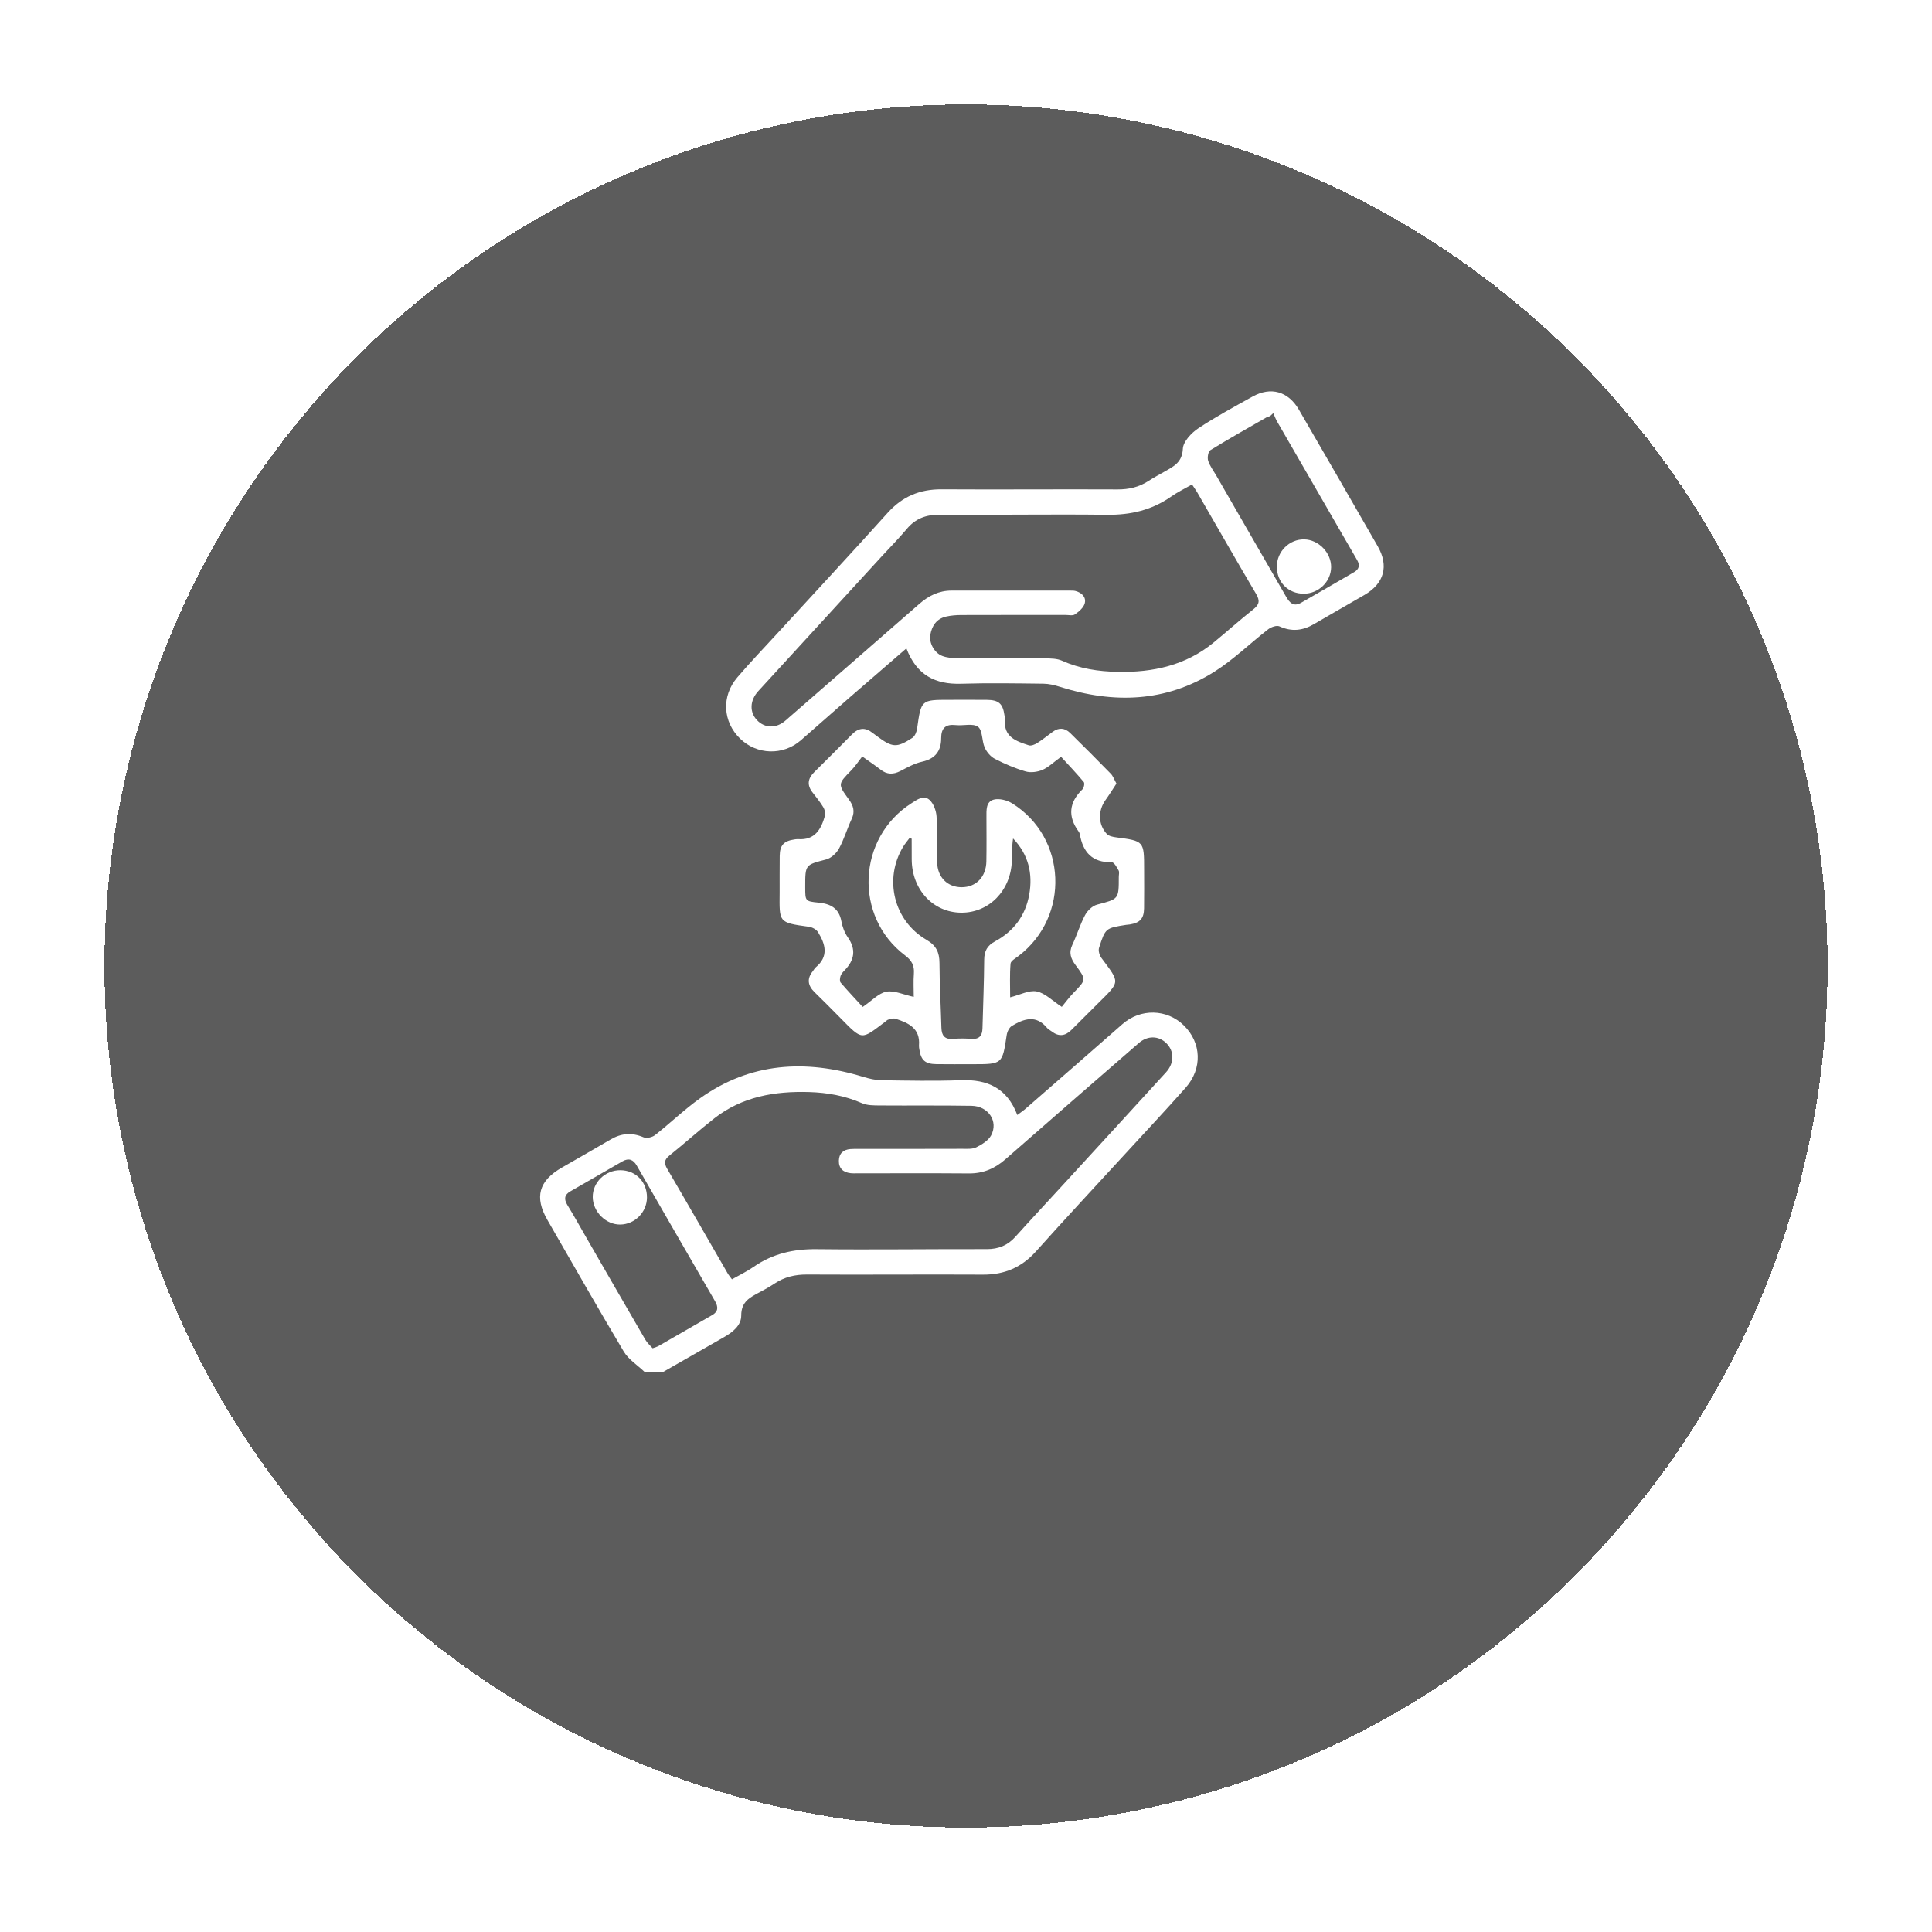 <svg width="74" height="74" viewBox="0 0 74 74" fill="none" xmlns="http://www.w3.org/2000/svg">
<g filter="url(#filter0_d_68_236)">
<circle cx="37" cy="33" r="33" fill="black" fill-opacity="0.64" shape-rendering="crispEdges"/>
</g>
<path d="M24.68 52.54C24.413 52.284 24.073 52.073 23.891 51.767C22.896 50.1 21.939 48.412 20.969 46.731C20.463 45.854 20.634 45.231 21.52 44.722C22.145 44.364 22.77 44.006 23.391 43.643C23.8 43.403 24.206 43.372 24.65 43.562C24.765 43.611 24.98 43.563 25.085 43.48C25.671 43.02 26.209 42.498 26.813 42.067C28.741 40.691 30.851 40.571 33.059 41.245C33.288 41.314 33.53 41.373 33.768 41.376C34.781 41.39 35.796 41.411 36.808 41.374C37.822 41.337 38.572 41.673 38.965 42.707C39.09 42.612 39.198 42.54 39.294 42.456C40.527 41.382 41.761 40.307 42.99 39.227C43.681 38.62 44.693 38.637 45.346 39.278C46.018 39.938 46.062 40.926 45.417 41.657C44.657 42.517 43.87 43.353 43.095 44.199C41.956 45.441 40.806 46.672 39.683 47.928C39.131 48.545 38.471 48.827 37.648 48.822C35.402 48.81 33.155 48.831 30.908 48.818C30.449 48.816 30.042 48.912 29.664 49.165C29.482 49.286 29.289 49.394 29.095 49.496C28.73 49.691 28.388 49.854 28.391 50.39C28.393 50.766 28.066 51.026 27.733 51.215C26.959 51.656 26.187 52.099 25.413 52.541C25.169 52.54 24.924 52.54 24.68 52.54ZM28.035 49.001C28.319 48.84 28.605 48.704 28.863 48.525C29.593 48.017 30.394 47.836 31.281 47.846C33.454 47.87 35.627 47.839 37.8 47.844C38.248 47.845 38.6 47.698 38.897 47.365C39.484 46.712 40.085 46.069 40.679 45.421C42.007 43.973 43.337 42.525 44.661 41.072C44.985 40.717 44.981 40.258 44.673 39.956C44.375 39.665 43.953 39.66 43.617 39.952C41.912 41.434 40.207 42.914 38.51 44.403C38.105 44.758 37.66 44.949 37.116 44.945C35.688 44.934 34.259 44.941 32.831 44.941C32.746 44.941 32.66 44.946 32.575 44.935C32.292 44.902 32.123 44.748 32.131 44.454C32.138 44.178 32.302 44.034 32.571 44.012C32.681 44.003 32.79 44.005 32.9 44.005C34.218 44.005 35.537 44.007 36.855 44.002C37.038 44.001 37.243 44.021 37.395 43.944C37.609 43.837 37.856 43.687 37.962 43.488C38.248 42.952 37.857 42.365 37.214 42.355C36.042 42.335 34.87 42.351 33.697 42.342C33.468 42.34 33.217 42.343 33.015 42.254C32.365 41.969 31.69 41.849 30.988 41.828C29.676 41.79 28.429 42.001 27.364 42.832C26.778 43.29 26.225 43.791 25.644 44.257C25.44 44.421 25.427 44.551 25.559 44.776C26.337 46.103 27.1 47.438 27.869 48.769C27.911 48.842 27.967 48.906 28.035 49.001ZM24.996 51.642C25.112 51.599 25.172 51.585 25.224 51.555C25.912 51.161 26.599 50.765 27.284 50.368C27.515 50.234 27.513 50.056 27.389 49.841C26.386 48.11 25.387 46.379 24.389 44.645C24.254 44.41 24.079 44.347 23.842 44.482C23.176 44.864 22.511 45.248 21.845 45.632C21.619 45.762 21.593 45.926 21.729 46.15C21.965 46.534 22.184 46.929 22.409 47.319C23.177 48.651 23.942 49.983 24.715 51.31C24.79 51.439 24.907 51.539 24.996 51.642Z" fill="white"/>
<path d="M42.762 30.013C42.622 30.225 42.491 30.439 42.344 30.643C42.053 31.047 42.056 31.576 42.391 31.941C42.47 32.026 42.628 32.056 42.755 32.073C43.818 32.213 43.822 32.216 43.822 33.295C43.822 33.795 43.828 34.296 43.82 34.796C43.813 35.184 43.664 35.344 43.28 35.408C43.232 35.416 43.182 35.416 43.134 35.424C42.347 35.549 42.339 35.547 42.096 36.304C42.06 36.414 42.112 36.592 42.187 36.691C42.911 37.667 42.923 37.572 42.018 38.469C41.688 38.796 41.362 39.124 41.033 39.452C40.798 39.686 40.548 39.713 40.282 39.505C40.224 39.46 40.152 39.428 40.107 39.374C39.685 38.856 39.214 39.02 38.756 39.295C38.654 39.356 38.577 39.52 38.558 39.648C38.391 40.76 38.396 40.761 37.263 40.761C36.799 40.761 36.335 40.765 35.871 40.759C35.434 40.754 35.275 40.611 35.212 40.188C35.205 40.14 35.195 40.09 35.199 40.042C35.253 39.385 34.796 39.177 34.294 39.018C34.215 38.994 34.112 39.031 34.024 39.053C33.98 39.064 33.944 39.106 33.904 39.136C32.975 39.834 33.05 39.864 32.186 38.988C31.86 38.658 31.534 38.327 31.201 38.004C30.941 37.751 30.897 37.488 31.134 37.197C31.172 37.151 31.199 37.09 31.244 37.052C31.751 36.633 31.617 36.163 31.331 35.702C31.267 35.599 31.109 35.514 30.983 35.497C29.799 35.335 29.855 35.33 29.862 34.176C29.865 33.712 29.858 33.248 29.865 32.784C29.87 32.375 30.019 32.214 30.424 32.153C30.472 32.147 30.521 32.137 30.57 32.141C31.215 32.189 31.452 31.76 31.598 31.243C31.626 31.146 31.587 31.005 31.531 30.914C31.411 30.716 31.264 30.535 31.122 30.352C30.901 30.069 30.941 29.818 31.188 29.574C31.674 29.093 32.157 28.609 32.639 28.123C32.886 27.875 33.141 27.848 33.418 28.069C33.476 28.114 33.535 28.156 33.594 28.2C34.184 28.636 34.34 28.653 34.945 28.262C35.045 28.198 35.111 28.028 35.128 27.899C35.283 26.805 35.279 26.805 36.363 26.805C36.839 26.805 37.316 26.802 37.792 26.806C38.253 26.81 38.409 26.948 38.472 27.392C38.481 27.453 38.498 27.515 38.493 27.573C38.437 28.235 38.931 28.392 39.406 28.547C39.496 28.576 39.638 28.517 39.731 28.458C39.936 28.328 40.126 28.172 40.324 28.028C40.557 27.858 40.787 27.878 40.987 28.073C41.509 28.586 42.028 29.104 42.539 29.629C42.631 29.719 42.674 29.854 42.762 30.013ZM34.999 38.183C34.999 37.891 34.981 37.59 35.004 37.292C35.027 36.983 34.922 36.787 34.666 36.594C32.699 35.111 32.831 32.095 34.91 30.767C35.125 30.63 35.38 30.433 35.607 30.642C35.761 30.784 35.857 31.053 35.872 31.272C35.909 31.856 35.876 32.444 35.894 33.029C35.91 33.608 36.293 33.982 36.833 33.983C37.385 33.983 37.77 33.588 37.78 32.994C37.79 32.433 37.784 31.871 37.783 31.31C37.783 31.037 37.757 30.706 38.066 30.626C38.275 30.573 38.571 30.649 38.765 30.769C40.869 32.08 40.99 35.111 39.01 36.618C38.897 36.705 38.715 36.804 38.706 36.91C38.671 37.337 38.691 37.768 38.691 38.2C39.072 38.105 39.414 37.917 39.707 37.974C40.025 38.035 40.3 38.326 40.669 38.565C40.819 38.383 40.955 38.193 41.117 38.028C41.604 37.527 41.614 37.527 41.196 36.965C41.015 36.721 40.93 36.491 41.073 36.189C41.25 35.816 41.367 35.413 41.561 35.05C41.652 34.88 41.84 34.697 42.019 34.65C42.849 34.432 42.853 34.449 42.852 33.592C42.852 33.507 42.881 33.405 42.845 33.34C42.778 33.219 42.671 33.025 42.584 33.026C41.834 33.042 41.479 32.641 41.36 31.953C41.354 31.918 41.336 31.881 41.316 31.853C40.889 31.268 40.945 30.734 41.461 30.231C41.518 30.175 41.551 30.002 41.511 29.954C41.233 29.62 40.933 29.305 40.641 28.987C40.344 29.202 40.155 29.392 39.925 29.49C39.734 29.57 39.478 29.604 39.283 29.548C38.877 29.429 38.481 29.259 38.103 29.064C37.94 28.98 37.792 28.803 37.716 28.632C37.602 28.374 37.64 27.976 37.461 27.839C37.27 27.695 36.898 27.805 36.609 27.773C36.219 27.73 36.049 27.883 36.049 28.277C36.049 28.762 35.823 29.063 35.319 29.175C35.027 29.239 34.752 29.395 34.482 29.534C34.214 29.671 33.975 29.671 33.733 29.482C33.533 29.326 33.322 29.185 33.026 28.974C32.882 29.159 32.761 29.347 32.608 29.503C32.093 30.033 32.084 30.032 32.513 30.62C32.685 30.856 32.756 31.079 32.623 31.364C32.448 31.739 32.331 32.143 32.135 32.504C32.038 32.681 31.836 32.868 31.647 32.918C30.846 33.128 30.841 33.11 30.842 33.962C30.842 33.974 30.842 33.987 30.842 33.998C30.843 34.508 30.842 34.524 31.355 34.573C31.82 34.618 32.136 34.792 32.228 35.291C32.267 35.502 32.349 35.723 32.471 35.898C32.804 36.373 32.727 36.782 32.342 37.174C32.283 37.235 32.22 37.304 32.195 37.382C32.171 37.46 32.155 37.582 32.197 37.633C32.472 37.955 32.764 38.263 33.043 38.568C33.401 38.325 33.654 38.04 33.95 37.984C34.248 37.926 34.591 38.095 34.999 38.183ZM34.919 32.125C34.891 32.116 34.865 32.107 34.837 32.099C34.755 32.21 34.663 32.316 34.592 32.433C33.844 33.671 34.232 35.269 35.489 35.999C35.861 36.216 35.982 36.479 35.984 36.886C35.987 37.713 36.035 38.541 36.058 39.369C36.067 39.668 36.185 39.818 36.506 39.791C36.736 39.771 36.97 39.772 37.201 39.791C37.504 39.814 37.624 39.673 37.631 39.389C37.654 38.513 37.691 37.637 37.697 36.76C37.699 36.427 37.815 36.216 38.11 36.058C38.829 35.672 39.279 35.066 39.422 34.262C39.565 33.458 39.39 32.73 38.803 32.115C38.757 32.406 38.766 32.693 38.756 32.979C38.715 34.115 37.881 34.964 36.819 34.958C35.742 34.952 34.925 34.073 34.921 32.915C34.918 32.652 34.919 32.388 34.919 32.125Z" fill="white"/>
<path d="M34.717 24.834C33.965 25.486 33.254 26.097 32.547 26.712C31.922 27.257 31.301 27.808 30.675 28.354C29.996 28.947 28.991 28.917 28.348 28.292C27.683 27.645 27.625 26.665 28.243 25.943C28.742 25.359 29.276 24.804 29.795 24.237C31.197 22.707 32.611 21.187 33.998 19.644C34.561 19.018 35.228 18.737 36.065 18.742C38.312 18.756 40.558 18.735 42.804 18.746C43.236 18.748 43.621 18.659 43.982 18.427C44.188 18.294 44.402 18.178 44.615 18.058C44.96 17.862 45.282 17.709 45.306 17.189C45.319 16.917 45.628 16.586 45.89 16.411C46.559 15.965 47.271 15.583 47.974 15.191C48.676 14.799 49.343 14.99 49.751 15.692C50.761 17.433 51.768 19.177 52.771 20.924C53.203 21.677 53.017 22.348 52.266 22.785C51.621 23.159 50.974 23.526 50.332 23.902C49.903 24.155 49.476 24.205 49.006 23.991C48.899 23.942 48.687 24.016 48.576 24.102C47.882 24.639 47.247 25.266 46.509 25.731C44.652 26.901 42.653 26.959 40.598 26.307C40.394 26.242 40.175 26.189 39.962 26.187C38.913 26.175 37.861 26.157 36.813 26.189C35.822 26.221 35.108 25.859 34.717 24.834ZM45.657 18.556C45.372 18.719 45.096 18.852 44.849 19.026C44.109 19.542 43.298 19.728 42.398 19.717C40.261 19.691 38.124 19.728 35.987 19.715C35.47 19.712 35.067 19.86 34.734 20.257C34.428 20.622 34.092 20.961 33.771 21.311C32.195 23.03 30.619 24.749 29.045 26.47C28.715 26.83 28.703 27.28 28.999 27.588C29.296 27.898 29.732 27.906 30.081 27.603C31.794 26.112 33.507 24.621 35.217 23.126C35.57 22.818 35.963 22.622 36.44 22.621C37.954 22.62 39.469 22.62 40.982 22.621C41.056 22.621 41.131 22.618 41.2 22.638C41.441 22.704 41.613 22.877 41.546 23.116C41.499 23.28 41.323 23.427 41.171 23.533C41.088 23.592 40.934 23.554 40.812 23.554C39.48 23.555 38.15 23.552 36.819 23.557C36.625 23.558 36.426 23.573 36.238 23.616C35.871 23.699 35.693 23.97 35.633 24.319C35.581 24.626 35.788 25.009 36.09 25.124C36.266 25.192 36.469 25.208 36.661 25.21C37.785 25.218 38.908 25.21 40.032 25.218C40.248 25.22 40.487 25.221 40.678 25.307C41.362 25.614 42.077 25.72 42.816 25.734C44.158 25.759 45.413 25.49 46.479 24.615C46.989 24.197 47.479 23.755 47.996 23.346C48.231 23.16 48.272 23.017 48.109 22.744C47.343 21.452 46.602 20.146 45.85 18.848C45.795 18.756 45.732 18.67 45.657 18.556ZM48.769 15.825C48.727 15.863 48.685 15.902 48.643 15.94C48.597 15.956 48.548 15.964 48.507 15.988C47.788 16.401 47.065 16.808 46.36 17.243C46.276 17.295 46.237 17.527 46.274 17.645C46.339 17.849 46.479 18.03 46.589 18.22C47.479 19.763 48.37 21.304 49.257 22.848C49.394 23.087 49.547 23.253 49.838 23.085C50.515 22.698 51.191 22.307 51.865 21.914C52.055 21.804 52.098 21.654 51.982 21.453C50.961 19.691 49.942 17.927 48.926 16.163C48.862 16.056 48.821 15.937 48.769 15.825Z" fill="white"/>
<path d="M23.759 44.822C24.352 44.824 24.787 45.272 24.78 45.872C24.774 46.432 24.315 46.895 23.76 46.903C23.208 46.911 22.71 46.416 22.703 45.854C22.696 45.29 23.178 44.819 23.759 44.822Z" fill="white"/>
<path d="M49.94 22.74C49.346 22.743 48.905 22.301 48.906 21.703C48.907 21.125 49.383 20.651 49.951 20.659C50.508 20.668 50.995 21.175 50.985 21.732C50.974 22.284 50.504 22.738 49.94 22.74Z" fill="white"/>
<defs>
<filter id="filter0_d_68_236" x="0" y="0" width="74" height="74" filterUnits="userSpaceOnUse" color-interpolation-filters="sRGB">
<feFlood flood-opacity="0" result="BackgroundImageFix"/>
<feColorMatrix in="SourceAlpha" type="matrix" values="0 0 0 0 0 0 0 0 0 0 0 0 0 0 0 0 0 0 127 0" result="hardAlpha"/>
<feOffset dy="4"/>
<feGaussianBlur stdDeviation="2"/>
<feComposite in2="hardAlpha" operator="out"/>
<feColorMatrix type="matrix" values="0 0 0 0 0 0 0 0 0 0 0 0 0 0 0 0 0 0 0.25 0"/>
<feBlend mode="normal" in2="BackgroundImageFix" result="effect1_dropShadow_68_236"/>
<feBlend mode="normal" in="SourceGraphic" in2="effect1_dropShadow_68_236" result="shape"/>
</filter>
</defs>
</svg>
